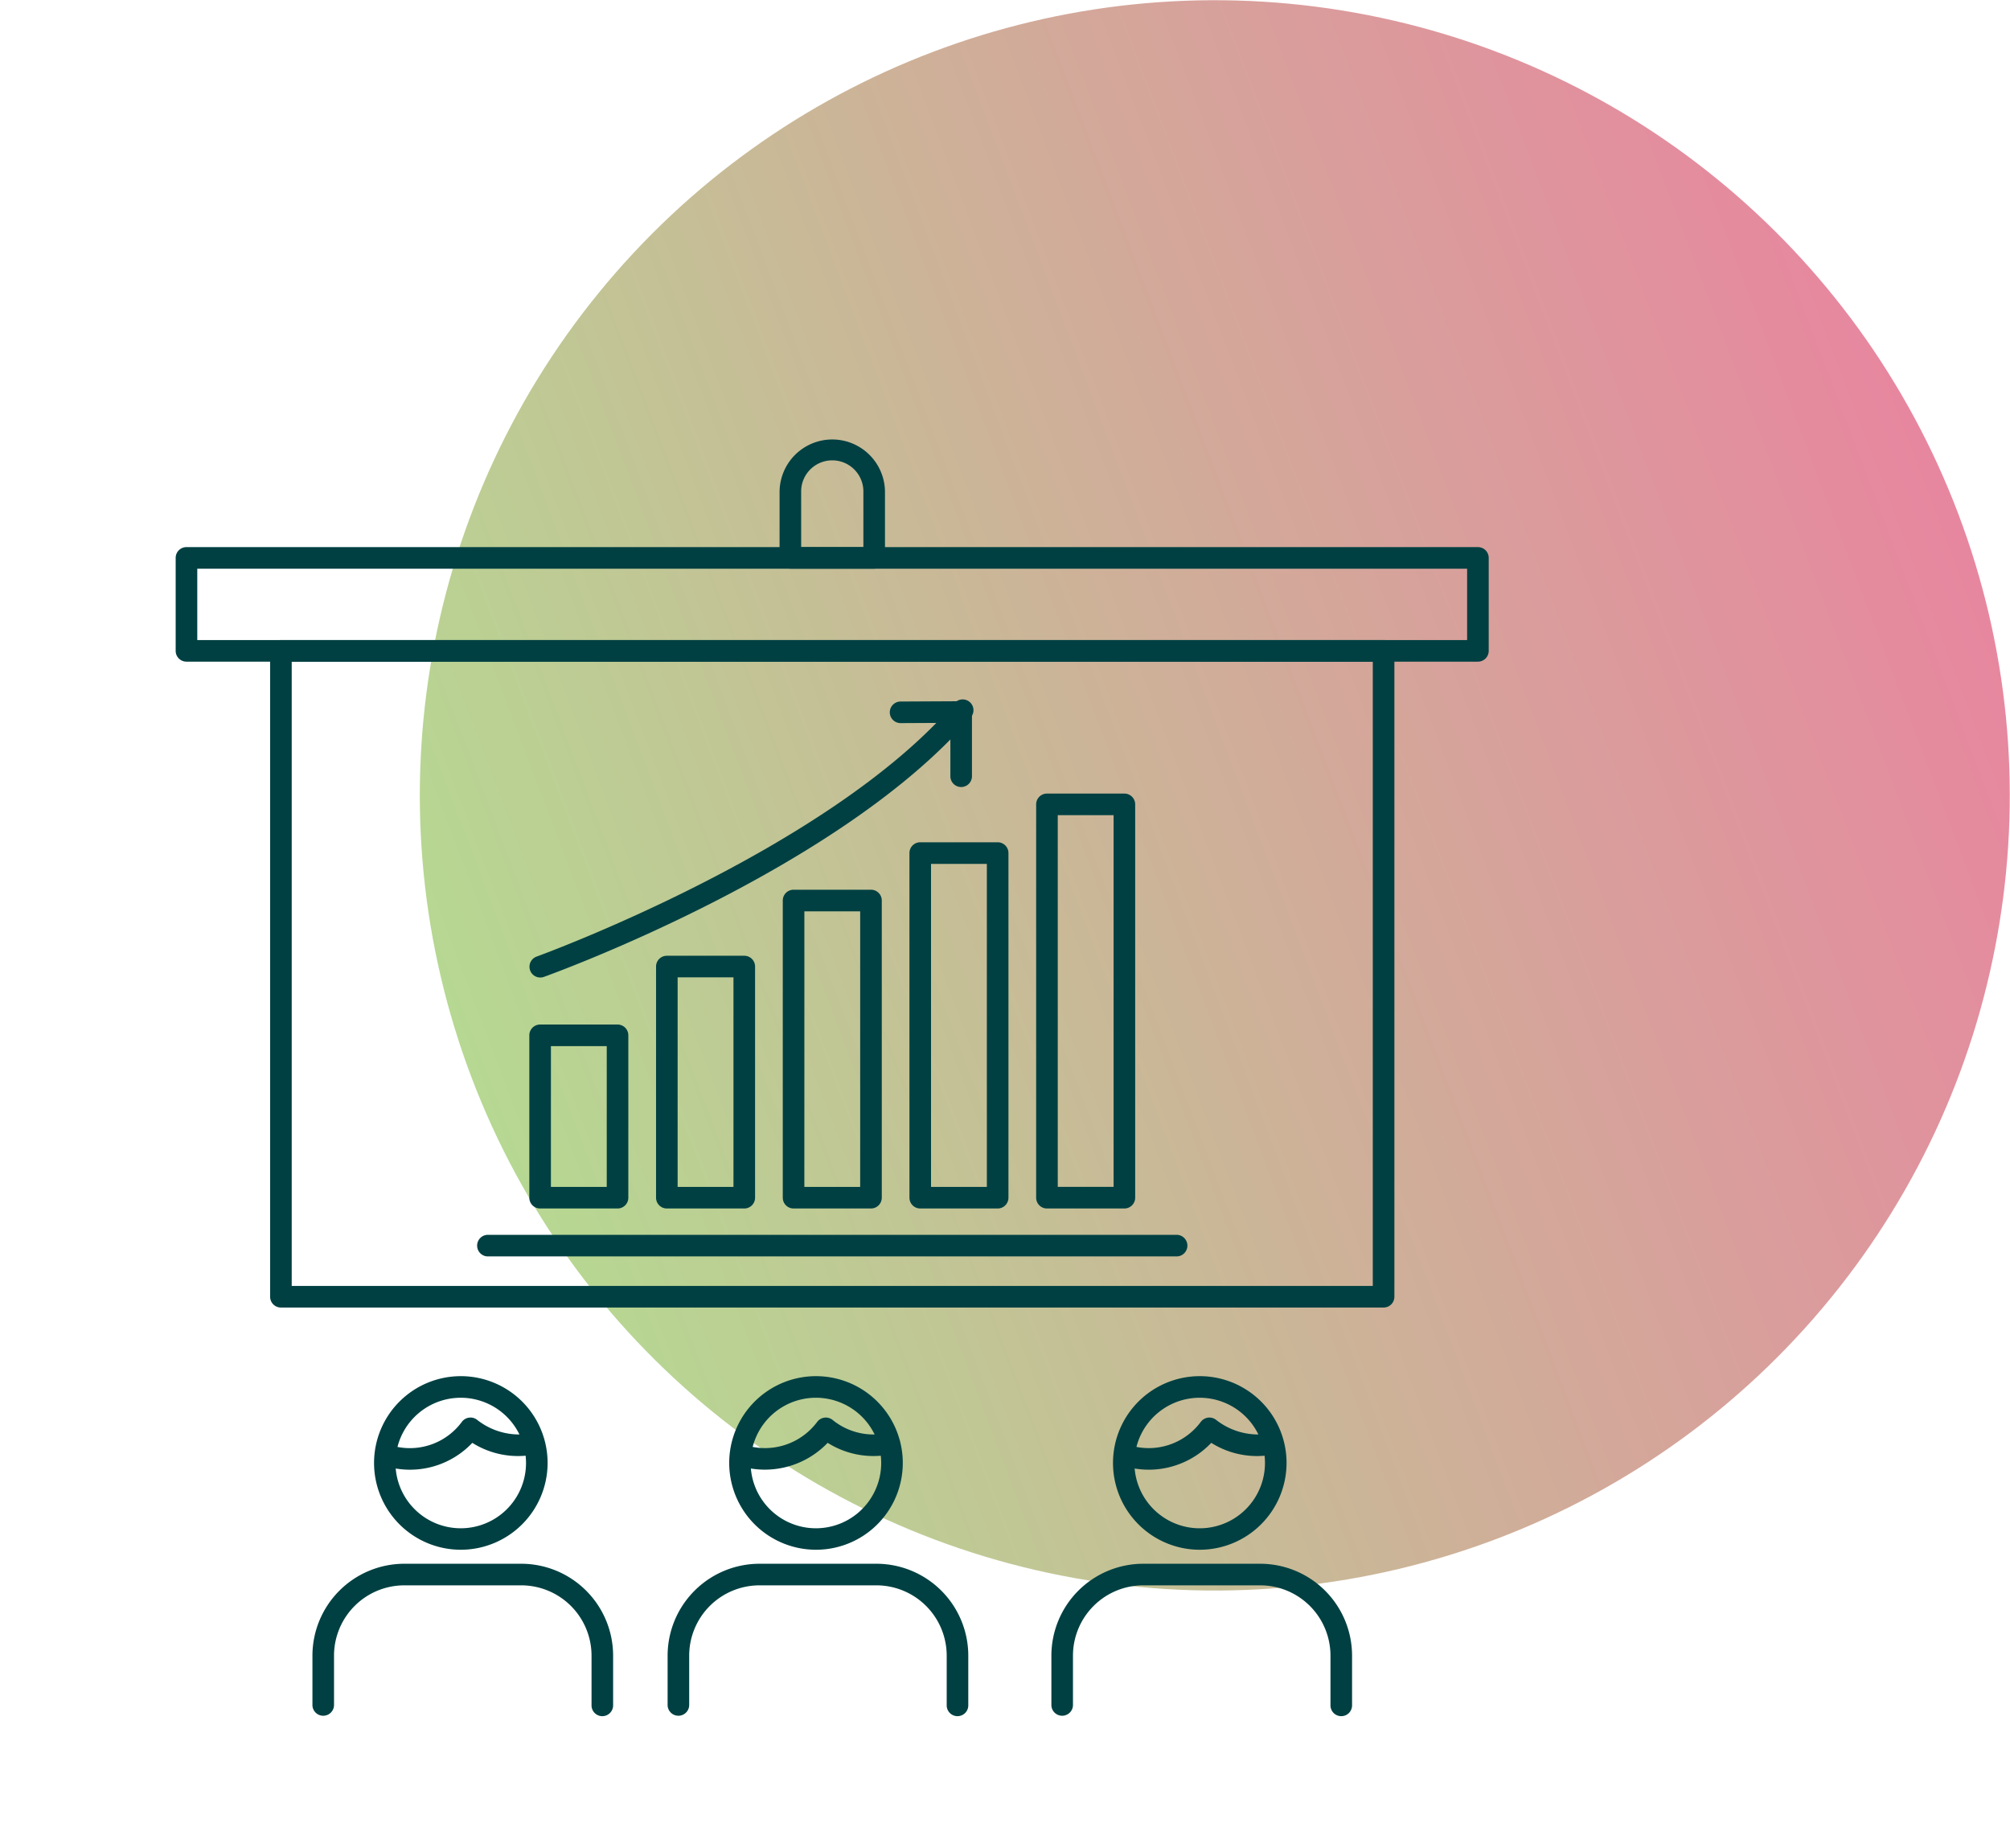 <?xml version="1.0" encoding="UTF-8"?> <svg xmlns="http://www.w3.org/2000/svg" xmlns:xlink="http://www.w3.org/1999/xlink" id="Слой_1" data-name="Слой 1" viewBox="0 0 119.292 109.65"> <defs> <style>.cls-1{fill:url(#Безымянный_градиент_69);}.cls-2{fill:#004042;}</style> <linearGradient id="Безымянный_градиент_69" x1="873.543" y1="-646.743" x2="967.905" y2="-646.743" gradientTransform="translate(-848.626 693.937)" gradientUnits="userSpaceOnUse"> <stop offset="0" stop-color="#b6d892"></stop> <stop offset="0.993" stop-color="#e7879f"></stop> </linearGradient> </defs> <title>компоненты</title> <circle class="cls-1" cx="72.098" cy="47.194" r="47.181" transform="translate(-12.059 28.673) rotate(-20.796)"></circle> <path class="cls-2" d="M82.115,77.584H16.673a.64.64,0,0,1-.641-.641V38.619a.64.64,0,0,1,.641-.641H82.115a.64.64,0,0,1,.641.641V76.944A.64.64,0,0,1,82.115,77.584ZM17.313,76.303H81.474V39.26H17.313Z"></path> <path class="cls-2" d="M87.713,39.26H11.067a.64.64,0,0,1-.641-.641V33.104a.64.64,0,0,1,.641-.641H87.713a.64.64,0,0,1,.641.641v5.516A.64.64,0,0,1,87.713,39.26ZM11.708,37.979H87.072V33.744H11.708Z"></path> <path class="cls-2" d="M66.731,71.707H62.136a.64.64,0,0,1-.641-.641V47.729a.64.64,0,0,1,.641-.641h4.595a.64.64,0,0,1,.641.641V71.066A.64.64,0,0,1,66.731,71.707ZM62.777,70.425h3.314V48.37H62.777Z"></path> <path class="cls-2" d="M59.21,71.707H54.616a.64.64,0,0,1-.641-.641V50.618a.64.64,0,0,1,.641-.641H59.21a.64.64,0,0,1,.641.641V71.066A.64.64,0,0,1,59.21,71.707Zm-3.954-1.281h3.313V51.259h-3.313Z"></path> <path class="cls-2" d="M51.692,71.707H47.098a.64.64,0,0,1-.641-.641V53.434a.64.64,0,0,1,.641-.641h4.594a.64.64,0,0,1,.641.641V71.066A.64.64,0,0,1,51.692,71.707Zm-3.954-1.281h3.313v-16.35H47.739Z"></path> <path class="cls-2" d="M44.172,71.707H39.577a.64.64,0,0,1-.641-.641V57.352a.64.64,0,0,1,.641-.641h4.595a.64.64,0,0,1,.641.641V71.066A.64.64,0,0,1,44.172,71.707Zm-3.955-1.281h3.314V57.993h-3.314Z"></path> <path class="cls-2" d="M36.65,71.707H32.056a.64.64,0,0,1-.641-.641v-9.633a.64.64,0,0,1,.641-.641H36.65a.64.64,0,0,1,.641.641v9.633A.64.64,0,0,1,36.65,71.707Zm-3.954-1.281H36.01V62.074H32.697Z"></path> <path class="cls-2" d="M69.855,74.551H28.933a.641.641,0,0,1,0-1.281H69.855a.641.641,0,0,1,0,1.281Z"></path> <path class="cls-2" d="M32.067,58.002A.64.64,0,0,1,31.85,56.759c.171-.062,17.29-6.294,24.798-15.035a.64.64,0,1,1,.972.835c-7.729,8.998-24.621,15.148-25.337,15.405A.63.63,0,0,1,32.067,58.002Z"></path> <path class="cls-2" d="M57.045,46.699a.64.64,0,0,1-.641-.641V42.892l-2.975.015h-.003a.641.641,0,0,1-.003-1.281l3.619-.018a.642.642,0,0,1,.643.641v3.809A.64.64,0,0,1,57.045,46.699Z"></path> <path class="cls-2" d="M51.882,33.744H46.908a.64.64,0,0,1-.641-.641V29.205a3.128,3.128,0,1,1,6.256,0v3.899A.64.64,0,0,1,51.882,33.744ZM47.548,32.463h3.693V29.205a1.847,1.847,0,1,0-3.693,0Z"></path> <path class="cls-2" d="M79.604,101.831a.64.64,0,0,1-.641-.641V98.239a4.175,4.175,0,0,0-4.169-4.171H67.851A4.176,4.176,0,0,0,63.68,98.239v2.951a.641.641,0,0,1-1.281,0V98.239a5.459,5.459,0,0,1,5.452-5.452h6.943a5.458,5.458,0,0,1,5.45,5.452v2.951A.64.64,0,0,1,79.604,101.831Zm-22.777,0a.64.64,0,0,1-.641-.641V98.239a4.175,4.175,0,0,0-4.169-4.171H45.074a4.176,4.176,0,0,0-4.171,4.171v2.951a.641.641,0,0,1-1.281,0V98.239a5.459,5.459,0,0,1,5.452-5.452h6.943a5.458,5.458,0,0,1,5.45,5.452v2.951A.64.64,0,0,1,56.827,101.831Zm-21.079,0a.64.64,0,0,1-.641-.641V98.239a4.175,4.175,0,0,0-4.169-4.171H23.993a4.175,4.175,0,0,0-4.169,4.171v2.951a.641.641,0,0,1-1.281,0V98.239a5.458,5.458,0,0,1,5.45-5.452h6.945a5.458,5.458,0,0,1,5.45,5.452v2.951A.64.64,0,0,1,35.748,101.831Zm35.453-9.875A5.15,5.15,0,1,1,76.356,86.81,5.156,5.156,0,0,1,71.201,91.956Zm-3.86-4.818a3.874,3.874,0,0,0,7.734-.327,3.822,3.822,0,0,0-.024-.435,5.086,5.086,0,0,1-3.163-.763A5.118,5.118,0,0,1,67.34,87.137Zm.105-1.282a3.849,3.849,0,0,0,3.82-1.487.639.639,0,0,1,.914-.115,4.046,4.046,0,0,0,2.504.862,3.874,3.874,0,0,0-7.238.741ZM48.424,91.956a5.15,5.15,0,1,1,4.963-6.541.647.647,0,0,1,.034.114c.003.013.006.027.008.041a5.149,5.149,0,0,1-5.004,6.386Zm-3.86-4.819a3.874,3.874,0,0,0,7.734-.326,3.805,3.805,0,0,0-.024-.434,5.107,5.107,0,0,1-3.153-.765A5.161,5.161,0,0,1,44.563,87.136Zm.106-1.282a3.867,3.867,0,0,0,3.83-1.486.64.64,0,0,1,.914-.115,3.855,3.855,0,0,0,2.494.862,3.874,3.874,0,0,0-7.238.74ZM27.345,91.956A5.15,5.15,0,1,1,32.5,86.81,5.156,5.156,0,0,1,27.345,91.956Zm-3.86-4.819a3.874,3.874,0,0,0,7.734-.326,3.827,3.827,0,0,0-.024-.435,5.086,5.086,0,0,1-3.163-.763A5.097,5.097,0,0,1,23.484,87.136Zm.105-1.281a3.832,3.832,0,0,0,3.82-1.487.636.636,0,0,1,.432-.252.629.629,0,0,1,.482.137,4.038,4.038,0,0,0,2.504.862,3.874,3.874,0,0,0-7.238.741Z"></path> </svg> 